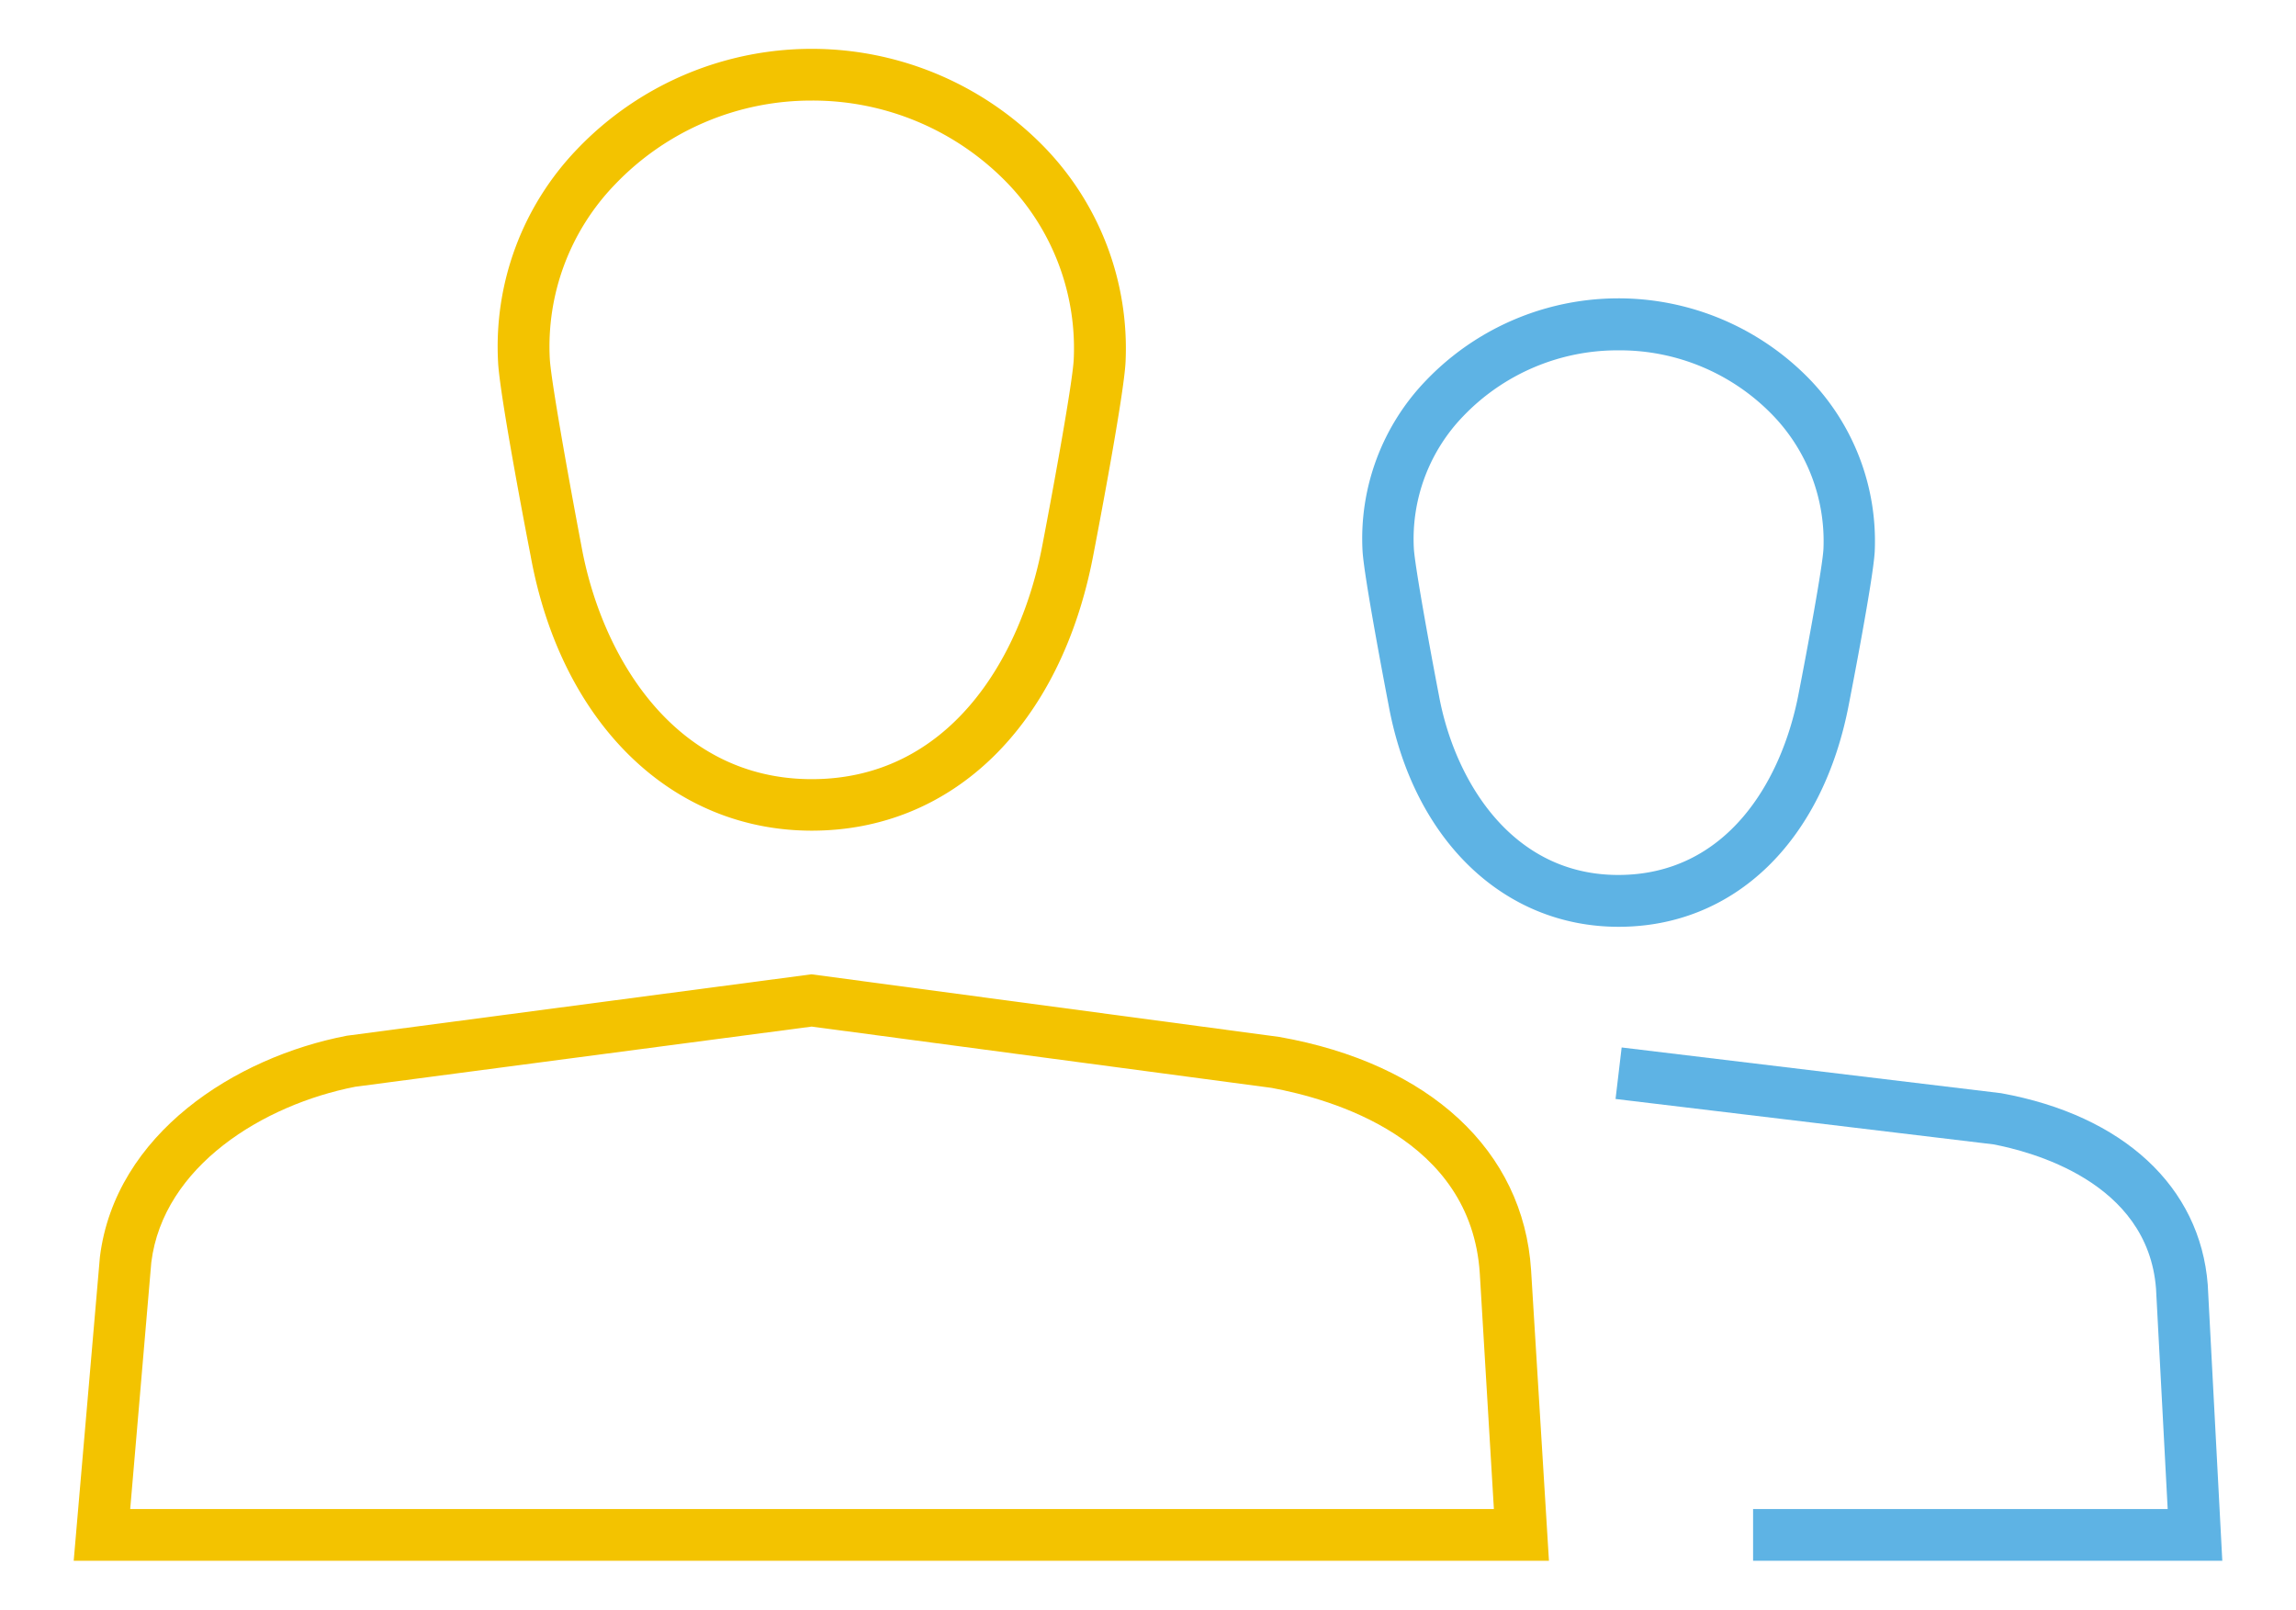<svg id="Layer_1" data-name="Layer 1" xmlns="http://www.w3.org/2000/svg" viewBox="0 0 206.84 145"><defs><style>.cls-1{fill:#f3c300;}.cls-2{fill:#5eb3e4;}</style></defs><title>1_COMP</title><path class="cls-1" d="M73.13,74.83C60.46,74.83,50.51,65.1,47.79,50,47.51,48.58,45,35.55,44.87,32.6A25.64,25.64,0,0,1,52,13.43a29.23,29.23,0,0,1,42.08-.18,26.06,26.06,0,0,1,7.32,19.32c-.13,3-2.63,16-2.92,17.5C95.55,65.34,85.84,74.83,73.13,74.83Zm0-65.77a24.45,24.45,0,0,0-17.75,7.58,21,21,0,0,0-5.85,15.69c.13,2.24,2.1,12.93,2.85,16.86,1.75,9.69,8.23,21,20.75,21,12.35,0,18.82-10.84,20.76-21,1.09-5.68,2.75-14.83,2.84-16.83h0a21.45,21.45,0,0,0-6-15.89A24.39,24.39,0,0,0,73.13,9.06Z"/><path class="cls-1" d="M139.54,140.6H6.64L9,113.23c1.38-11.08,12.17-18,22.26-19.93l41.84-5.53,42.14,5.64c13.56,2.4,22,10.25,22.69,21ZM11.73,135.94H134.58l-1.27-21.23C132.52,102.51,119.93,99,114.55,98L73.12,92.48,32,97.9c-8.29,1.62-17.29,7.15-18.37,15.82Z"/><path class="cls-2" d="M145.82,83.49c-10.37,0-18.51-7.84-20.73-20-.22-1.14-2.2-11.46-2.34-13.83a20.51,20.51,0,0,1,5.72-15.39A24,24,0,0,1,163,34.14a21,21,0,0,1,5.89,15.51h0c-.11,2.38-2.12,12.72-2.35,13.89C164.16,75.84,156.22,83.49,145.82,83.49Zm0-51.93a19.24,19.24,0,0,0-14,5.93,15.92,15.92,0,0,0-4.45,11.92c.09,1.56,1.4,8.77,2.26,13.24,1.37,7.47,6.42,16.17,16.15,16.17S160.46,70.47,162,62.65c.84-4.29,2.2-11.67,2.27-13.21h0a16.33,16.33,0,0,0-4.61-12.08A19.15,19.15,0,0,0,145.82,31.56Z"/><path class="cls-2" d="M200.2,140.6H157.93v-4.66h37.35l-1.05-19.85c-.74-9.71-11.39-12.37-14.64-13l-34.05-4.09.55-4.64,34.19,4.12c11,2,17.93,8.42,18.61,17.26Z"/></svg>